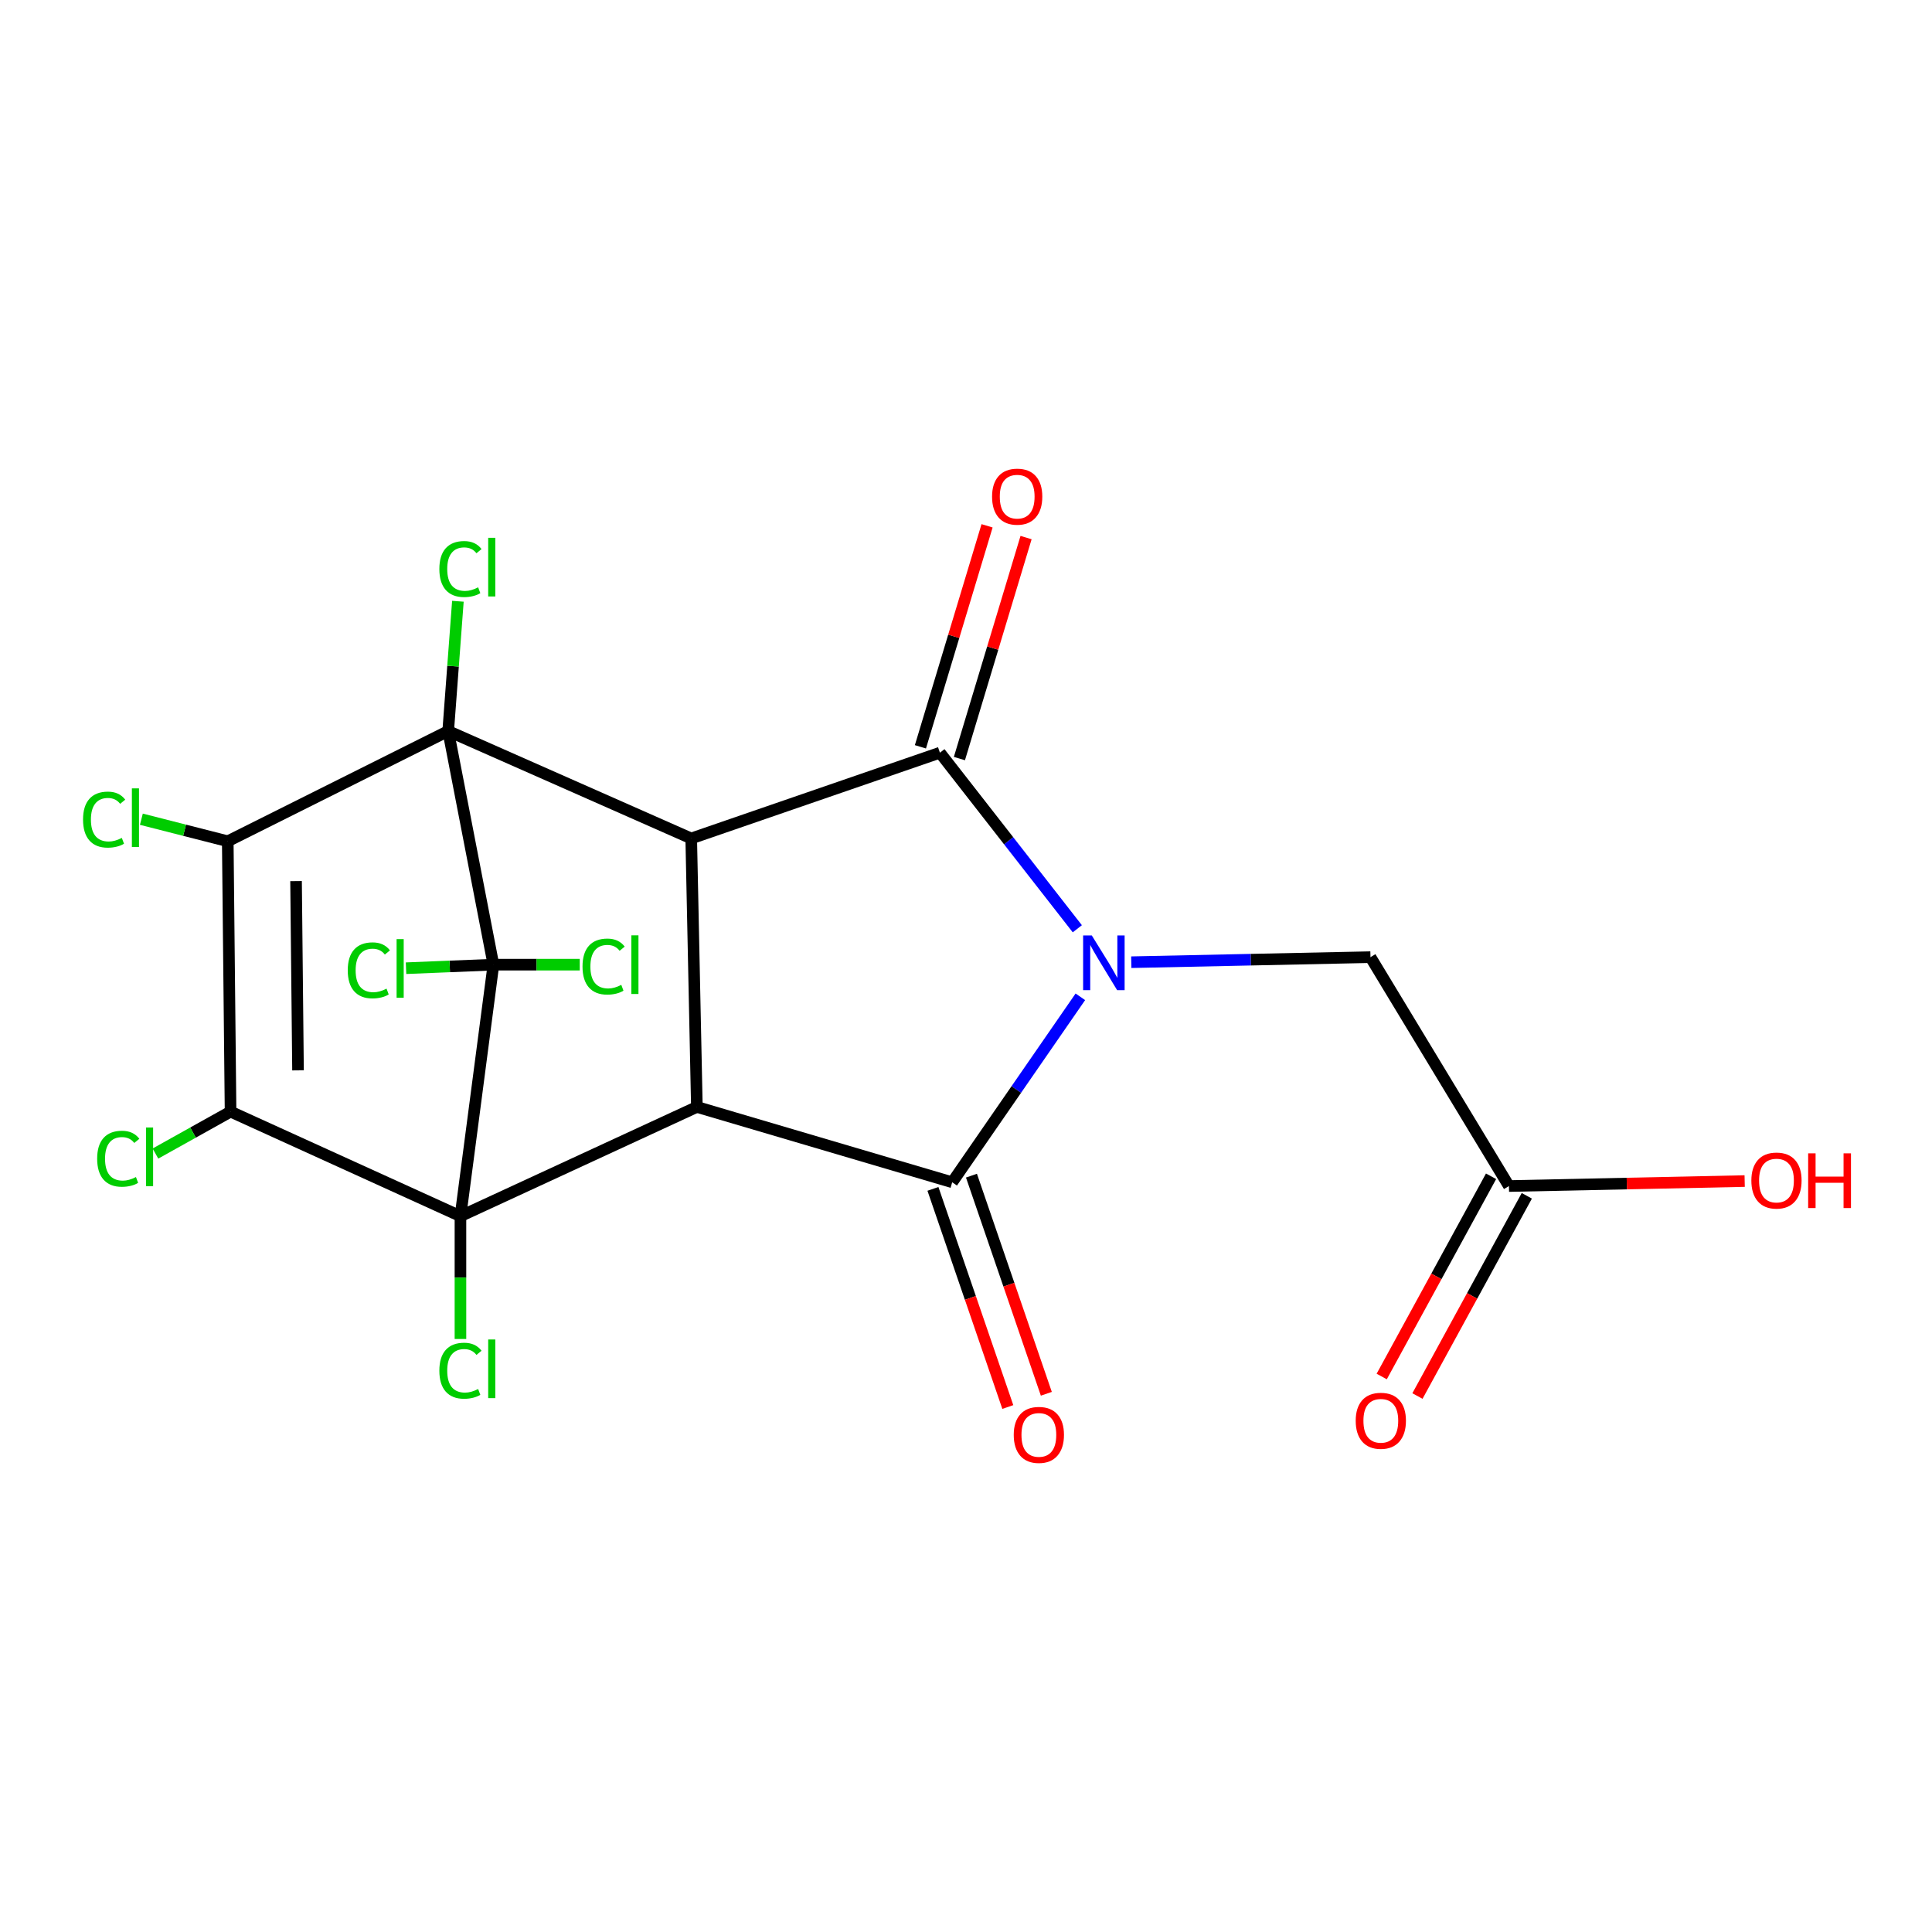<?xml version='1.0' encoding='iso-8859-1'?>
<svg version='1.1' baseProfile='full'
              xmlns='http://www.w3.org/2000/svg'
                      xmlns:rdkit='http://www.rdkit.org/xml'
                      xmlns:xlink='http://www.w3.org/1999/xlink'
                  xml:space='preserve'
width='1000px' height='1000px' viewBox='0 0 1000 1000'>
<!-- END OF HEADER -->
<rect style='opacity:1.0;fill:#FFFFFF;stroke:none' width='1000' height='1000' x='0' y='0'> </rect>
<path class='bond-1' d='M 238.328,629.495 L 255.392,499.308' style='fill:none;fill-rule:evenodd;stroke:#000000;stroke-width:6px;stroke-linecap:butt;stroke-linejoin:miter;stroke-opacity:1' />
<path class='bond-3' d='M 238.328,629.495 L 360.703,572.951' style='fill:none;fill-rule:evenodd;stroke:#000000;stroke-width:6px;stroke-linecap:butt;stroke-linejoin:miter;stroke-opacity:1' />
<path class='bond-5' d='M 238.328,629.495 L 119.338,575.375' style='fill:none;fill-rule:evenodd;stroke:#000000;stroke-width:6px;stroke-linecap:butt;stroke-linejoin:miter;stroke-opacity:1' />
<path class='bond-12' d='M 238.328,629.495 L 238.328,661.275' style='fill:none;fill-rule:evenodd;stroke:#000000;stroke-width:6px;stroke-linecap:butt;stroke-linejoin:miter;stroke-opacity:1' />
<path class='bond-12' d='M 238.328,661.275 L 238.328,693.055' style='fill:none;fill-rule:evenodd;stroke:#00CC00;stroke-width:6px;stroke-linecap:butt;stroke-linejoin:miter;stroke-opacity:1' />
<path class='bond-0' d='M 231.981,378.386 L 255.392,499.308' style='fill:none;fill-rule:evenodd;stroke:#000000;stroke-width:6px;stroke-linecap:butt;stroke-linejoin:miter;stroke-opacity:1' />
<path class='bond-13' d='M 231.981,378.386 L 234.494,344.8' style='fill:none;fill-rule:evenodd;stroke:#000000;stroke-width:6px;stroke-linecap:butt;stroke-linejoin:miter;stroke-opacity:1' />
<path class='bond-13' d='M 234.494,344.8 L 237.007,311.213' style='fill:none;fill-rule:evenodd;stroke:#00CC00;stroke-width:6px;stroke-linecap:butt;stroke-linejoin:miter;stroke-opacity:1' />
<path class='bond-21' d='M 231.981,378.386 L 117.886,435.433' style='fill:none;fill-rule:evenodd;stroke:#000000;stroke-width:6px;stroke-linecap:butt;stroke-linejoin:miter;stroke-opacity:1' />
<path class='bond-22' d='M 231.981,378.386 L 357.775,433.981' style='fill:none;fill-rule:evenodd;stroke:#000000;stroke-width:6px;stroke-linecap:butt;stroke-linejoin:miter;stroke-opacity:1' />
<path class='bond-15' d='M 255.392,499.308 L 277.737,499.308' style='fill:none;fill-rule:evenodd;stroke:#000000;stroke-width:6px;stroke-linecap:butt;stroke-linejoin:miter;stroke-opacity:1' />
<path class='bond-15' d='M 277.737,499.308 L 300.082,499.308' style='fill:none;fill-rule:evenodd;stroke:#00CC00;stroke-width:6px;stroke-linecap:butt;stroke-linejoin:miter;stroke-opacity:1' />
<path class='bond-16' d='M 255.392,499.308 L 232.779,500.224' style='fill:none;fill-rule:evenodd;stroke:#000000;stroke-width:6px;stroke-linecap:butt;stroke-linejoin:miter;stroke-opacity:1' />
<path class='bond-16' d='M 232.779,500.224 L 210.165,501.141' style='fill:none;fill-rule:evenodd;stroke:#00CC00;stroke-width:6px;stroke-linecap:butt;stroke-linejoin:miter;stroke-opacity:1' />
<path class='bond-2' d='M 357.775,433.981 L 360.703,572.951' style='fill:none;fill-rule:evenodd;stroke:#000000;stroke-width:6px;stroke-linecap:butt;stroke-linejoin:miter;stroke-opacity:1' />
<path class='bond-7' d='M 357.775,433.981 L 486.498,389.594' style='fill:none;fill-rule:evenodd;stroke:#000000;stroke-width:6px;stroke-linecap:butt;stroke-linejoin:miter;stroke-opacity:1' />
<path class='bond-8' d='M 360.703,572.951 L 492.857,611.939' style='fill:none;fill-rule:evenodd;stroke:#000000;stroke-width:6px;stroke-linecap:butt;stroke-linejoin:miter;stroke-opacity:1' />
<path class='bond-4' d='M 559.19,515.948 L 526.023,563.944' style='fill:none;fill-rule:evenodd;stroke:#0000FF;stroke-width:6px;stroke-linecap:butt;stroke-linejoin:miter;stroke-opacity:1' />
<path class='bond-4' d='M 526.023,563.944 L 492.857,611.939' style='fill:none;fill-rule:evenodd;stroke:#000000;stroke-width:6px;stroke-linecap:butt;stroke-linejoin:miter;stroke-opacity:1' />
<path class='bond-9' d='M 585.551,498.036 L 647.455,496.728' style='fill:none;fill-rule:evenodd;stroke:#0000FF;stroke-width:6px;stroke-linecap:butt;stroke-linejoin:miter;stroke-opacity:1' />
<path class='bond-9' d='M 647.455,496.728 L 709.358,495.42' style='fill:none;fill-rule:evenodd;stroke:#000000;stroke-width:6px;stroke-linecap:butt;stroke-linejoin:miter;stroke-opacity:1' />
<path class='bond-23' d='M 557.619,480.728 L 522.058,435.161' style='fill:none;fill-rule:evenodd;stroke:#0000FF;stroke-width:6px;stroke-linecap:butt;stroke-linejoin:miter;stroke-opacity:1' />
<path class='bond-23' d='M 522.058,435.161 L 486.498,389.594' style='fill:none;fill-rule:evenodd;stroke:#000000;stroke-width:6px;stroke-linecap:butt;stroke-linejoin:miter;stroke-opacity:1' />
<path class='bond-6' d='M 119.338,575.375 L 117.886,435.433' style='fill:none;fill-rule:evenodd;stroke:#000000;stroke-width:6px;stroke-linecap:butt;stroke-linejoin:miter;stroke-opacity:1' />
<path class='bond-6' d='M 154.253,554.019 L 153.237,456.06' style='fill:none;fill-rule:evenodd;stroke:#000000;stroke-width:6px;stroke-linecap:butt;stroke-linejoin:miter;stroke-opacity:1' />
<path class='bond-18' d='M 119.338,575.375 L 99.895,586.227' style='fill:none;fill-rule:evenodd;stroke:#000000;stroke-width:6px;stroke-linecap:butt;stroke-linejoin:miter;stroke-opacity:1' />
<path class='bond-18' d='M 99.895,586.227 L 80.451,597.078' style='fill:none;fill-rule:evenodd;stroke:#00CC00;stroke-width:6px;stroke-linecap:butt;stroke-linejoin:miter;stroke-opacity:1' />
<path class='bond-17' d='M 117.886,435.433 L 95.531,429.729' style='fill:none;fill-rule:evenodd;stroke:#000000;stroke-width:6px;stroke-linecap:butt;stroke-linejoin:miter;stroke-opacity:1' />
<path class='bond-17' d='M 95.531,429.729 L 73.175,424.025' style='fill:none;fill-rule:evenodd;stroke:#00CC00;stroke-width:6px;stroke-linecap:butt;stroke-linejoin:miter;stroke-opacity:1' />
<path class='bond-11' d='M 496.589,392.637 L 513.839,335.443' style='fill:none;fill-rule:evenodd;stroke:#000000;stroke-width:6px;stroke-linecap:butt;stroke-linejoin:miter;stroke-opacity:1' />
<path class='bond-11' d='M 513.839,335.443 L 531.089,278.249' style='fill:none;fill-rule:evenodd;stroke:#FF0000;stroke-width:6px;stroke-linecap:butt;stroke-linejoin:miter;stroke-opacity:1' />
<path class='bond-11' d='M 476.406,386.55 L 493.656,329.356' style='fill:none;fill-rule:evenodd;stroke:#000000;stroke-width:6px;stroke-linecap:butt;stroke-linejoin:miter;stroke-opacity:1' />
<path class='bond-11' d='M 493.656,329.356 L 510.906,272.162' style='fill:none;fill-rule:evenodd;stroke:#FF0000;stroke-width:6px;stroke-linecap:butt;stroke-linejoin:miter;stroke-opacity:1' />
<path class='bond-10' d='M 482.888,615.361 L 502.265,671.813' style='fill:none;fill-rule:evenodd;stroke:#000000;stroke-width:6px;stroke-linecap:butt;stroke-linejoin:miter;stroke-opacity:1' />
<path class='bond-10' d='M 502.265,671.813 L 521.642,728.265' style='fill:none;fill-rule:evenodd;stroke:#FF0000;stroke-width:6px;stroke-linecap:butt;stroke-linejoin:miter;stroke-opacity:1' />
<path class='bond-10' d='M 502.827,608.517 L 522.204,664.969' style='fill:none;fill-rule:evenodd;stroke:#000000;stroke-width:6px;stroke-linecap:butt;stroke-linejoin:miter;stroke-opacity:1' />
<path class='bond-10' d='M 522.204,664.969 L 541.581,721.421' style='fill:none;fill-rule:evenodd;stroke:#FF0000;stroke-width:6px;stroke-linecap:butt;stroke-linejoin:miter;stroke-opacity:1' />
<path class='bond-14' d='M 709.358,495.42 L 781.022,613.895' style='fill:none;fill-rule:evenodd;stroke:#000000;stroke-width:6px;stroke-linecap:butt;stroke-linejoin:miter;stroke-opacity:1' />
<path class='bond-19' d='M 771.771,608.842 L 743.47,660.66' style='fill:none;fill-rule:evenodd;stroke:#000000;stroke-width:6px;stroke-linecap:butt;stroke-linejoin:miter;stroke-opacity:1' />
<path class='bond-19' d='M 743.47,660.66 L 715.17,712.478' style='fill:none;fill-rule:evenodd;stroke:#FF0000;stroke-width:6px;stroke-linecap:butt;stroke-linejoin:miter;stroke-opacity:1' />
<path class='bond-19' d='M 790.273,618.947 L 761.972,670.765' style='fill:none;fill-rule:evenodd;stroke:#000000;stroke-width:6px;stroke-linecap:butt;stroke-linejoin:miter;stroke-opacity:1' />
<path class='bond-19' d='M 761.972,670.765 L 733.671,722.583' style='fill:none;fill-rule:evenodd;stroke:#FF0000;stroke-width:6px;stroke-linecap:butt;stroke-linejoin:miter;stroke-opacity:1' />
<path class='bond-20' d='M 781.022,613.895 L 842.03,612.605' style='fill:none;fill-rule:evenodd;stroke:#000000;stroke-width:6px;stroke-linecap:butt;stroke-linejoin:miter;stroke-opacity:1' />
<path class='bond-20' d='M 842.03,612.605 L 903.037,611.315' style='fill:none;fill-rule:evenodd;stroke:#FF0000;stroke-width:6px;stroke-linecap:butt;stroke-linejoin:miter;stroke-opacity:1' />
<path  class='atom-5' d='M 565.1 484.176
L 574.38 499.176
Q 575.3 500.656, 576.78 503.336
Q 578.26 506.016, 578.34 506.176
L 578.34 484.176
L 582.1 484.176
L 582.1 512.496
L 578.22 512.496
L 568.26 496.096
Q 567.1 494.176, 565.86 491.976
Q 564.66 489.776, 564.3 489.096
L 564.3 512.496
L 560.62 512.496
L 560.62 484.176
L 565.1 484.176
' fill='#0000FF'/>
<path  class='atom-11' d='M 524.713 742.697
Q 524.713 735.897, 528.073 732.097
Q 531.433 728.297, 537.713 728.297
Q 543.993 728.297, 547.353 732.097
Q 550.713 735.897, 550.713 742.697
Q 550.713 749.577, 547.313 753.497
Q 543.913 757.377, 537.713 757.377
Q 531.473 757.377, 528.073 753.497
Q 524.713 749.617, 524.713 742.697
M 537.713 754.177
Q 542.033 754.177, 544.353 751.297
Q 546.713 748.377, 546.713 742.697
Q 546.713 737.137, 544.353 734.337
Q 542.033 731.497, 537.713 731.497
Q 533.393 731.497, 531.033 734.297
Q 528.713 737.097, 528.713 742.697
Q 528.713 748.417, 531.033 751.297
Q 533.393 754.177, 537.713 754.177
' fill='#FF0000'/>
<path  class='atom-12' d='M 513.493 257.063
Q 513.493 250.263, 516.853 246.463
Q 520.213 242.663, 526.493 242.663
Q 532.773 242.663, 536.133 246.463
Q 539.493 250.263, 539.493 257.063
Q 539.493 263.943, 536.093 267.863
Q 532.693 271.743, 526.493 271.743
Q 520.253 271.743, 516.853 267.863
Q 513.493 263.983, 513.493 257.063
M 526.493 268.543
Q 530.813 268.543, 533.133 265.663
Q 535.493 262.743, 535.493 257.063
Q 535.493 251.503, 533.133 248.703
Q 530.813 245.863, 526.493 245.863
Q 522.173 245.863, 519.813 248.663
Q 517.493 251.463, 517.493 257.063
Q 517.493 262.783, 519.813 265.663
Q 522.173 268.543, 526.493 268.543
' fill='#FF0000'/>
<path  class='atom-13' d='M 227.408 709.47
Q 227.408 702.43, 230.688 698.75
Q 234.008 695.03, 240.288 695.03
Q 246.128 695.03, 249.248 699.15
L 246.608 701.31
Q 244.328 698.31, 240.288 698.31
Q 236.008 698.31, 233.728 701.19
Q 231.488 704.03, 231.488 709.47
Q 231.488 715.07, 233.808 717.95
Q 236.168 720.83, 240.728 720.83
Q 243.848 720.83, 247.488 718.95
L 248.608 721.95
Q 247.128 722.91, 244.888 723.47
Q 242.648 724.03, 240.168 724.03
Q 234.008 724.03, 230.688 720.27
Q 227.408 716.51, 227.408 709.47
' fill='#00CC00'/>
<path  class='atom-13' d='M 252.688 693.31
L 256.368 693.31
L 256.368 723.67
L 252.688 723.67
L 252.688 693.31
' fill='#00CC00'/>
<path  class='atom-14' d='M 227.408 294.527
Q 227.408 287.487, 230.688 283.807
Q 234.008 280.087, 240.288 280.087
Q 246.128 280.087, 249.248 284.207
L 246.608 286.367
Q 244.328 283.367, 240.288 283.367
Q 236.008 283.367, 233.728 286.247
Q 231.488 289.087, 231.488 294.527
Q 231.488 300.127, 233.808 303.007
Q 236.168 305.887, 240.728 305.887
Q 243.848 305.887, 247.488 304.007
L 248.608 307.007
Q 247.128 307.967, 244.888 308.527
Q 242.648 309.087, 240.168 309.087
Q 234.008 309.087, 230.688 305.327
Q 227.408 301.567, 227.408 294.527
' fill='#00CC00'/>
<path  class='atom-14' d='M 252.688 278.367
L 256.368 278.367
L 256.368 308.727
L 252.688 308.727
L 252.688 278.367
' fill='#00CC00'/>
<path  class='atom-16' d='M 301.508 500.288
Q 301.508 493.248, 304.788 489.568
Q 308.108 485.848, 314.388 485.848
Q 320.228 485.848, 323.348 489.968
L 320.708 492.128
Q 318.428 489.128, 314.388 489.128
Q 310.108 489.128, 307.828 492.008
Q 305.588 494.848, 305.588 500.288
Q 305.588 505.888, 307.908 508.768
Q 310.268 511.648, 314.828 511.648
Q 317.948 511.648, 321.588 509.768
L 322.708 512.768
Q 321.228 513.728, 318.988 514.288
Q 316.748 514.848, 314.268 514.848
Q 308.108 514.848, 304.788 511.088
Q 301.508 507.328, 301.508 500.288
' fill='#00CC00'/>
<path  class='atom-16' d='M 326.788 484.128
L 330.468 484.128
L 330.468 514.488
L 326.788 514.488
L 326.788 484.128
' fill='#00CC00'/>
<path  class='atom-17' d='M 179.997 502.244
Q 179.997 495.204, 183.277 491.524
Q 186.597 487.804, 192.877 487.804
Q 198.717 487.804, 201.837 491.924
L 199.197 494.084
Q 196.917 491.084, 192.877 491.084
Q 188.597 491.084, 186.317 493.964
Q 184.077 496.804, 184.077 502.244
Q 184.077 507.844, 186.397 510.724
Q 188.757 513.604, 193.317 513.604
Q 196.437 513.604, 200.077 511.724
L 201.197 514.724
Q 199.717 515.684, 197.477 516.244
Q 195.237 516.804, 192.757 516.804
Q 186.597 516.804, 183.277 513.044
Q 179.997 509.284, 179.997 502.244
' fill='#00CC00'/>
<path  class='atom-17' d='M 205.277 486.084
L 208.957 486.084
L 208.957 516.444
L 205.277 516.444
L 205.277 486.084
' fill='#00CC00'/>
<path  class='atom-18' d='M 42.983 424.221
Q 42.983 417.181, 46.263 413.501
Q 49.583 409.781, 55.863 409.781
Q 61.703 409.781, 64.823 413.901
L 62.183 416.061
Q 59.903 413.061, 55.863 413.061
Q 51.583 413.061, 49.303 415.941
Q 47.063 418.781, 47.063 424.221
Q 47.063 429.821, 49.383 432.701
Q 51.743 435.581, 56.303 435.581
Q 59.423 435.581, 63.063 433.701
L 64.183 436.701
Q 62.703 437.661, 60.463 438.221
Q 58.223 438.781, 55.743 438.781
Q 49.583 438.781, 46.263 435.021
Q 42.983 431.261, 42.983 424.221
' fill='#00CC00'/>
<path  class='atom-18' d='M 68.263 408.061
L 71.943 408.061
L 71.943 438.421
L 68.263 438.421
L 68.263 408.061
' fill='#00CC00'/>
<path  class='atom-19' d='M 50.291 599.755
Q 50.291 592.715, 53.571 589.035
Q 56.891 585.315, 63.171 585.315
Q 69.011 585.315, 72.131 589.435
L 69.491 591.595
Q 67.211 588.595, 63.171 588.595
Q 58.891 588.595, 56.611 591.475
Q 54.371 594.315, 54.371 599.755
Q 54.371 605.355, 56.691 608.235
Q 59.051 611.115, 63.611 611.115
Q 66.731 611.115, 70.371 609.235
L 71.491 612.235
Q 70.011 613.195, 67.771 613.755
Q 65.531 614.315, 63.051 614.315
Q 56.891 614.315, 53.571 610.555
Q 50.291 606.795, 50.291 599.755
' fill='#00CC00'/>
<path  class='atom-19' d='M 75.571 583.595
L 79.251 583.595
L 79.251 613.955
L 75.571 613.955
L 75.571 583.595
' fill='#00CC00'/>
<path  class='atom-20' d='M 701.711 735.389
Q 701.711 728.589, 705.071 724.789
Q 708.431 720.989, 714.711 720.989
Q 720.991 720.989, 724.351 724.789
Q 727.711 728.589, 727.711 735.389
Q 727.711 742.269, 724.311 746.189
Q 720.911 750.069, 714.711 750.069
Q 708.471 750.069, 705.071 746.189
Q 701.711 742.309, 701.711 735.389
M 714.711 746.869
Q 719.031 746.869, 721.351 743.989
Q 723.711 741.069, 723.711 735.389
Q 723.711 729.829, 721.351 727.029
Q 719.031 724.189, 714.711 724.189
Q 710.391 724.189, 708.031 726.989
Q 705.711 729.789, 705.711 735.389
Q 705.711 741.109, 708.031 743.989
Q 710.391 746.869, 714.711 746.869
' fill='#FF0000'/>
<path  class='atom-21' d='M 906.5 611.047
Q 906.5 604.247, 909.86 600.447
Q 913.22 596.647, 919.5 596.647
Q 925.78 596.647, 929.14 600.447
Q 932.5 604.247, 932.5 611.047
Q 932.5 617.927, 929.1 621.847
Q 925.7 625.727, 919.5 625.727
Q 913.26 625.727, 909.86 621.847
Q 906.5 617.967, 906.5 611.047
M 919.5 622.527
Q 923.82 622.527, 926.14 619.647
Q 928.5 616.727, 928.5 611.047
Q 928.5 605.487, 926.14 602.687
Q 923.82 599.847, 919.5 599.847
Q 915.18 599.847, 912.82 602.647
Q 910.5 605.447, 910.5 611.047
Q 910.5 616.767, 912.82 619.647
Q 915.18 622.527, 919.5 622.527
' fill='#FF0000'/>
<path  class='atom-21' d='M 935.9 596.967
L 939.74 596.967
L 939.74 609.007
L 954.22 609.007
L 954.22 596.967
L 958.06 596.967
L 958.06 625.287
L 954.22 625.287
L 954.22 612.207
L 939.74 612.207
L 939.74 625.287
L 935.9 625.287
L 935.9 596.967
' fill='#FF0000'/>
</svg>
